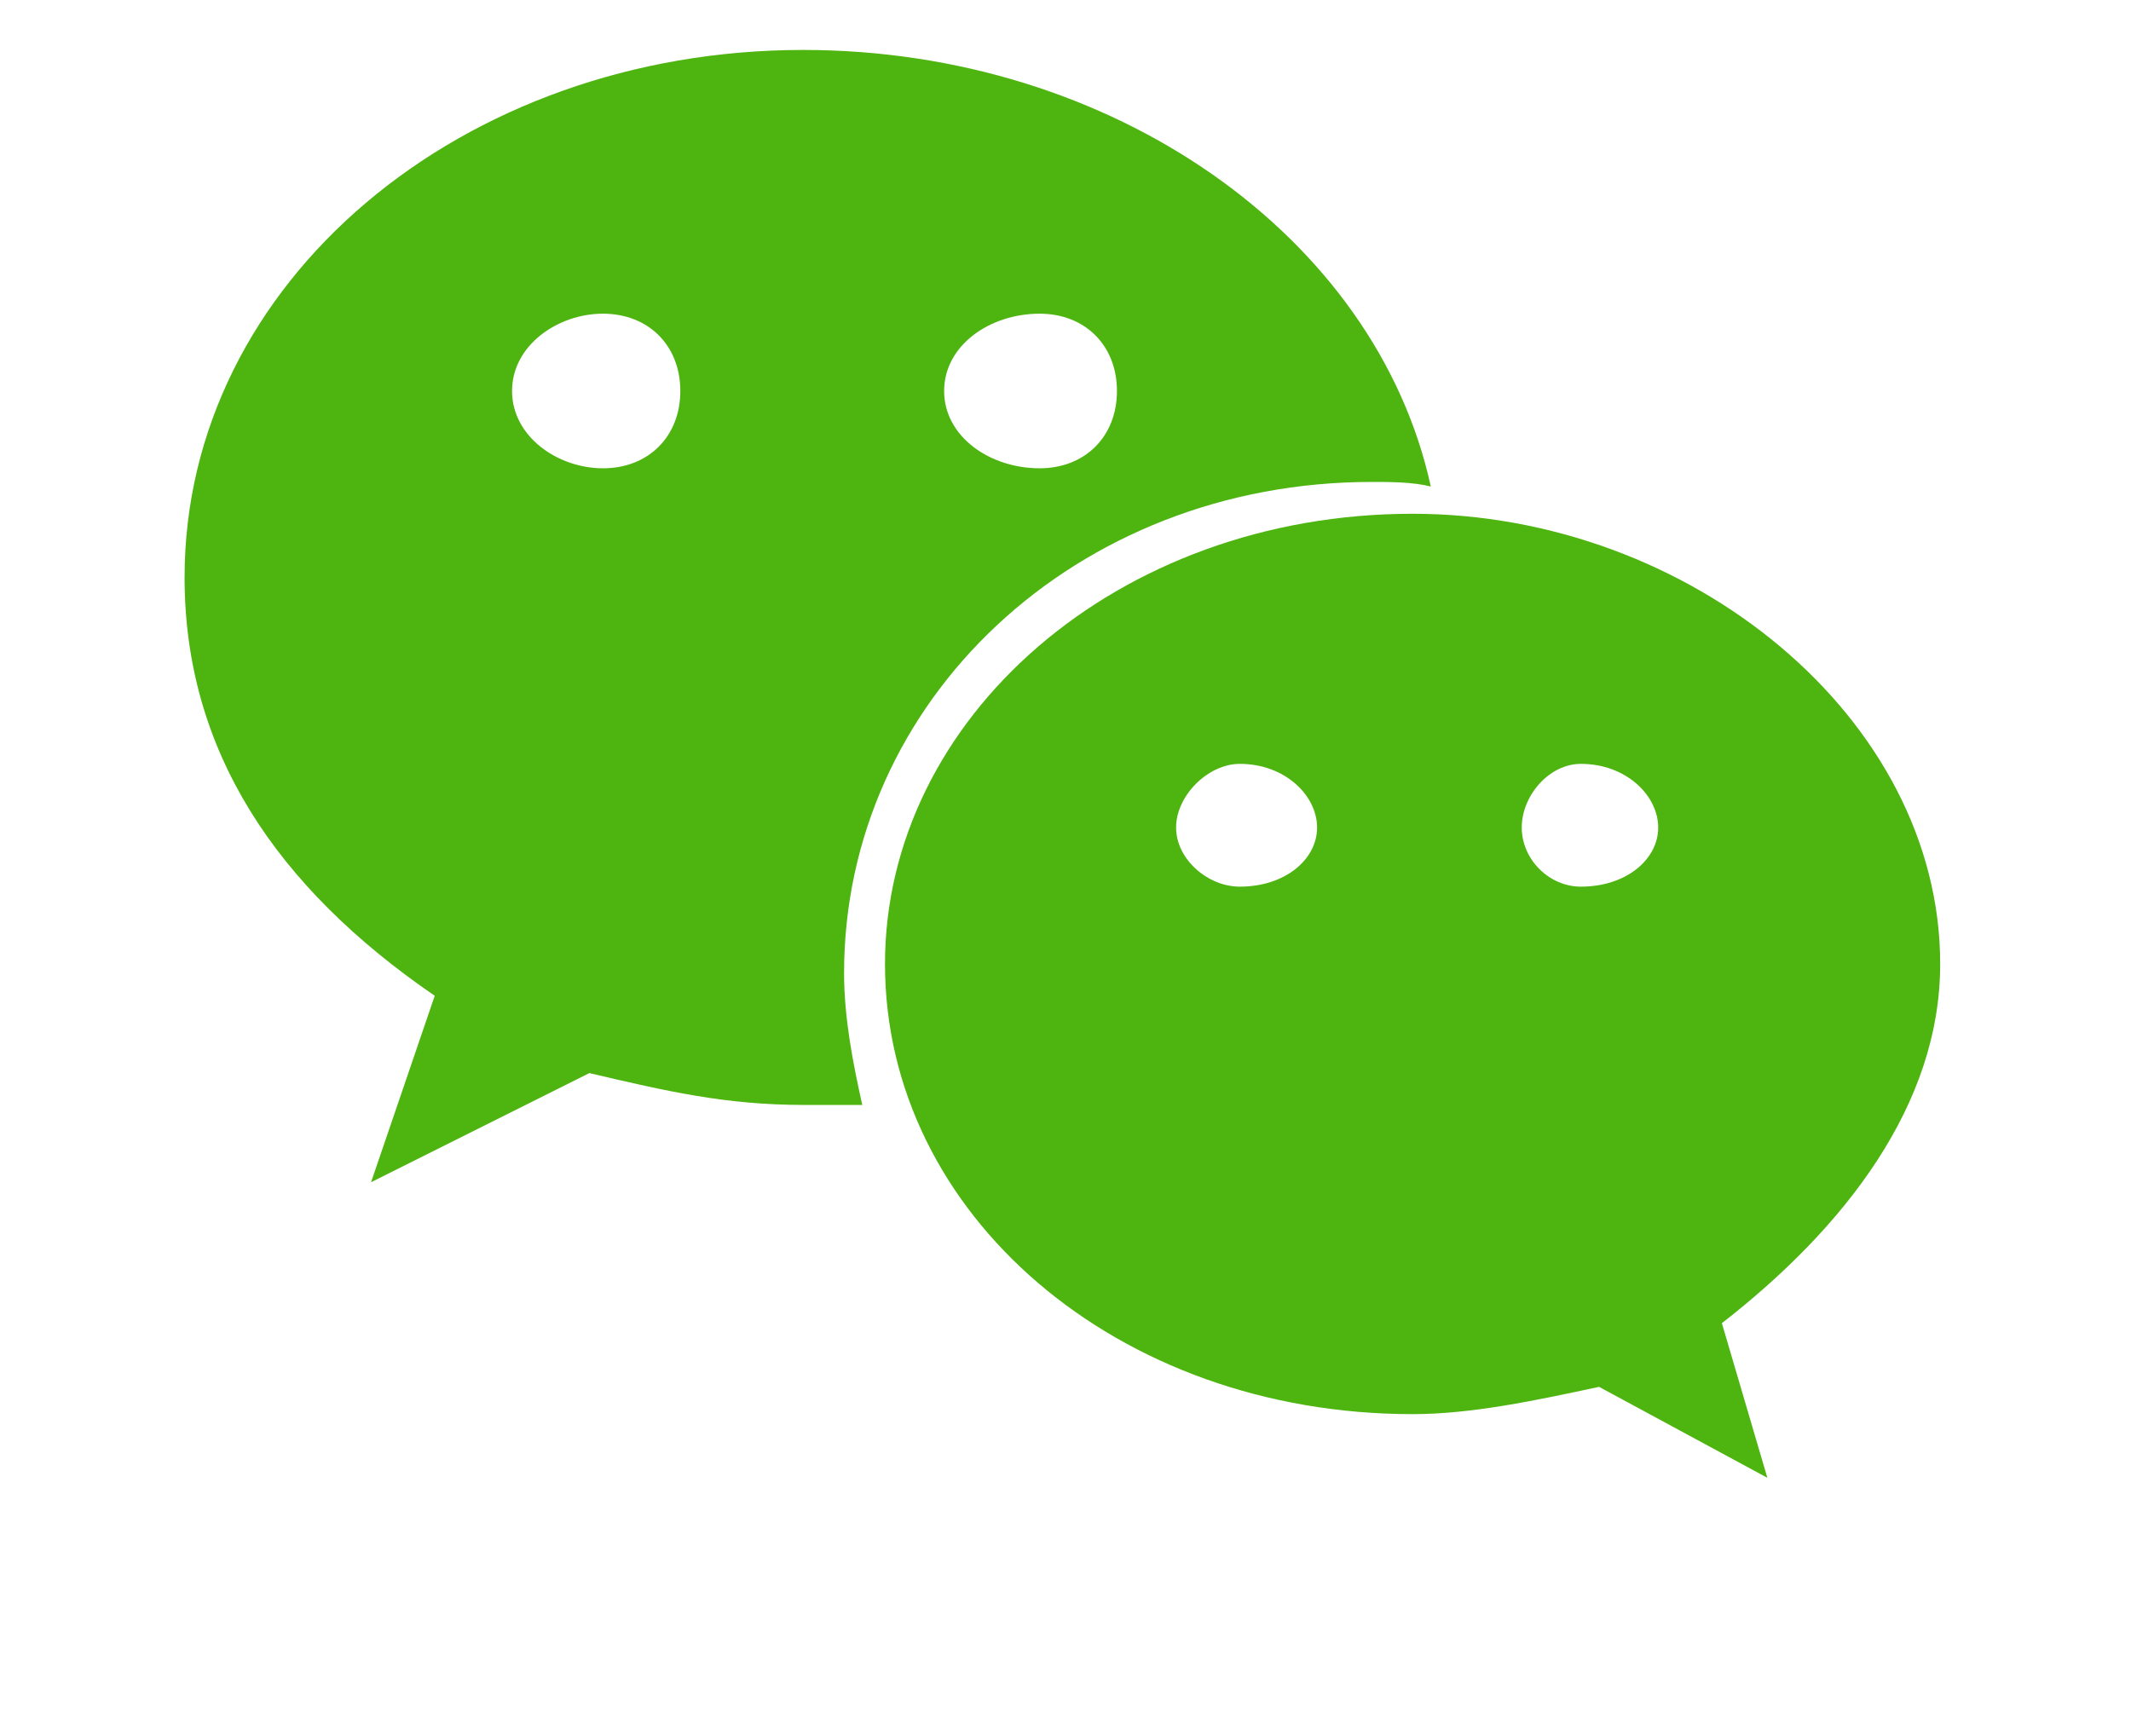 <?xml version="1.0" standalone="no"?><!DOCTYPE svg PUBLIC "-//W3C//DTD SVG 1.1//EN" "http://www.w3.org/Graphics/SVG/1.1/DTD/svg11.dtd"><svg t="1732792885479" class="icon" viewBox="0 0 1257 1024" version="1.1" xmlns="http://www.w3.org/2000/svg" p-id="2400" xmlns:xlink="http://www.w3.org/1999/xlink" width="147.305" height="120"><path d="M809.092 284.333c10.732 0 24.145 0 34.877 2.682-32.195-147.556-187.798-257.551-370.23-257.551-201.213 0-364.865 136.824-364.865 311.208 0 101.947 53.656 182.432 147.556 246.819l-37.559 109.996 128.776-64.387c45.608 10.732 80.485 18.78 126.093 18.78 13.414 0 24.145 0 34.877 0-5.365-24.145-10.732-50.974-10.732-77.802 0-160.97 136.824-289.746 311.208-289.746zM613.246 185.067c26.828 0 45.608 18.78 45.608 45.608s-18.78 45.608-45.608 45.608c-29.512 0-56.34-18.78-56.34-45.608 0-26.828 26.828-45.608 56.34-45.608zM355.694 276.284c-26.828 0-53.656-18.78-53.656-45.608s26.828-45.608 53.656-45.608c26.828 0 45.608 18.78 45.608 45.608 0 26.828-18.78 45.608-45.608 45.608z" p-id="2401" fill="#4eb410"></path><path d="M1144.446 568.712c0-144.873-147.556-265.6-311.208-265.6-174.383 0-311.208 120.727-311.208 265.6 0 147.556 136.824 265.6 311.208 265.6 34.877 0 72.437-8.049 109.996-16.097l99.265 53.656-26.828-91.217c72.437-56.34 128.776-128.776 128.776-211.943zM731.292 523.105c-18.78 0-37.559-16.097-37.559-34.877s18.78-37.559 37.559-37.559c26.828 0 45.608 18.78 45.608 37.559 0 18.78-18.78 34.877-45.608 34.877zM932.503 523.105c-18.781 0-34.877-16.097-34.877-34.877s16.097-37.559 34.877-37.559c26.828 0 45.608 18.78 45.608 37.559 0 18.78-18.781 34.877-45.608 34.877z" p-id="2402" fill="#4eb410"></path></svg>